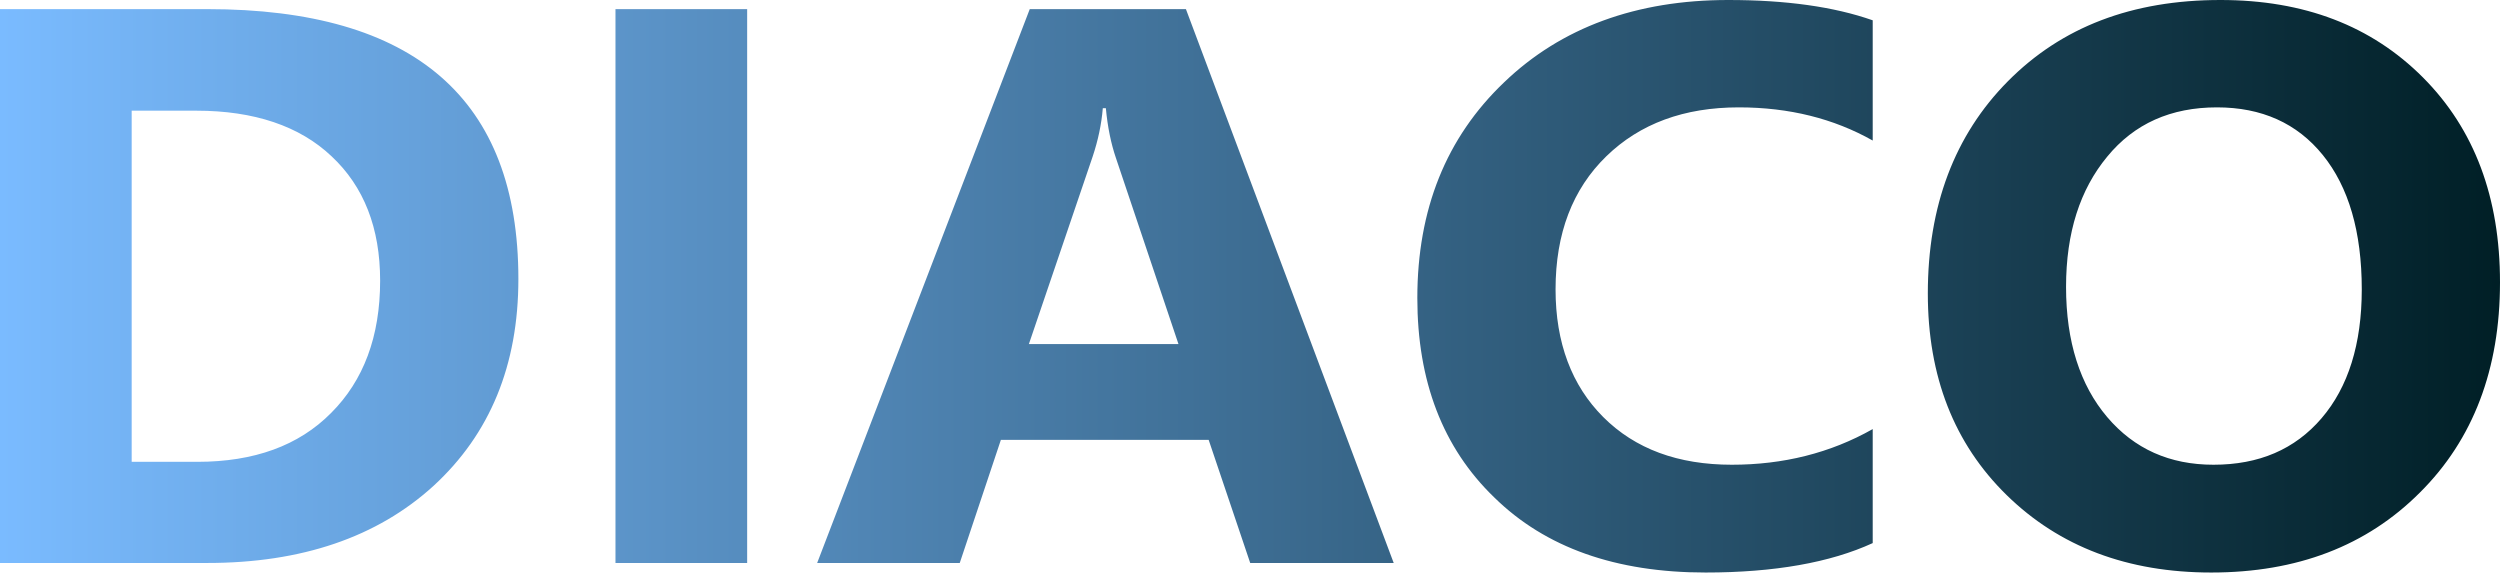 <svg width="131" height="30" viewBox="0 0 131 30" fill="none" xmlns="http://www.w3.org/2000/svg">
<path id="Vector" d="M0 29.5V0.478H10.865C21.73 0.478 27.163 5.192 27.163 14.62C27.163 19.138 25.673 22.744 22.716 25.46C19.759 28.154 15.793 29.5 10.865 29.5H0ZM6.9 5.8V24.2H10.338C13.318 24.2 15.656 23.353 17.352 21.637C19.048 19.942 19.919 17.639 19.919 14.707C19.919 11.948 19.071 9.776 17.375 8.19C15.702 6.604 13.318 5.8 10.292 5.8H6.9ZM39.151 29.5H32.251V0.478H39.151V29.5ZM73.03 29.5H65.511L63.334 23.049H52.446L50.291 29.5H42.819L53.959 0.478H62.142L73.03 29.5ZM61.752 18.03L58.474 8.277C58.222 7.538 58.039 6.669 57.947 5.67H57.787C57.718 6.517 57.535 7.364 57.26 8.19L53.913 18.03H61.752ZM98.13 28.458C95.906 29.479 92.972 30 89.373 30C84.674 30 80.984 28.697 78.302 26.068C75.597 23.461 74.268 19.964 74.268 15.619C74.268 10.97 75.781 7.212 78.806 4.323C81.809 1.434 85.752 0 90.565 0C93.568 0 96.09 0.348 98.13 1.064V7.364C96.09 6.213 93.751 5.626 91.115 5.626C88.25 5.626 85.935 6.474 84.17 8.19C82.405 9.906 81.511 12.23 81.511 15.163C81.511 17.965 82.359 20.203 84.01 21.854C85.683 23.526 87.929 24.352 90.749 24.352C93.431 24.352 95.906 23.744 98.13 22.484V28.458ZM115.871 30C111.493 30 107.917 28.653 105.144 25.938C102.393 23.244 101.018 19.725 101.018 15.38C101.018 10.796 102.416 7.082 105.213 4.258C108.032 1.412 111.722 0 116.353 0C120.731 0 124.261 1.347 126.966 4.062C129.671 6.778 131 10.362 131 14.794C131 19.334 129.602 23.027 126.805 25.807C124.009 28.61 120.364 30 115.871 30ZM116.169 5.626C113.763 5.626 111.837 6.474 110.416 8.211C108.995 9.928 108.261 12.187 108.261 15.033C108.261 17.9 108.995 20.181 110.416 21.854C111.837 23.526 113.694 24.352 115.986 24.352C118.37 24.352 120.25 23.548 121.648 21.919C123.046 20.29 123.757 18.03 123.757 15.163C123.757 12.143 123.069 9.797 121.717 8.125C120.364 6.452 118.507 5.626 116.169 5.626Z" fill="url(#paint0_linear_4339_13134)"/>
<defs>
<linearGradient id="paint0_linear_4339_13134" x1="0.008" y1="14.997" x2="131.008" y2="14.997" gradientUnits="userSpaceOnUse">
<stop stop-color="#7ABBFF"/>
<stop offset="1" stop-color="#001F26"/>
</linearGradient>
</defs>
</svg>
